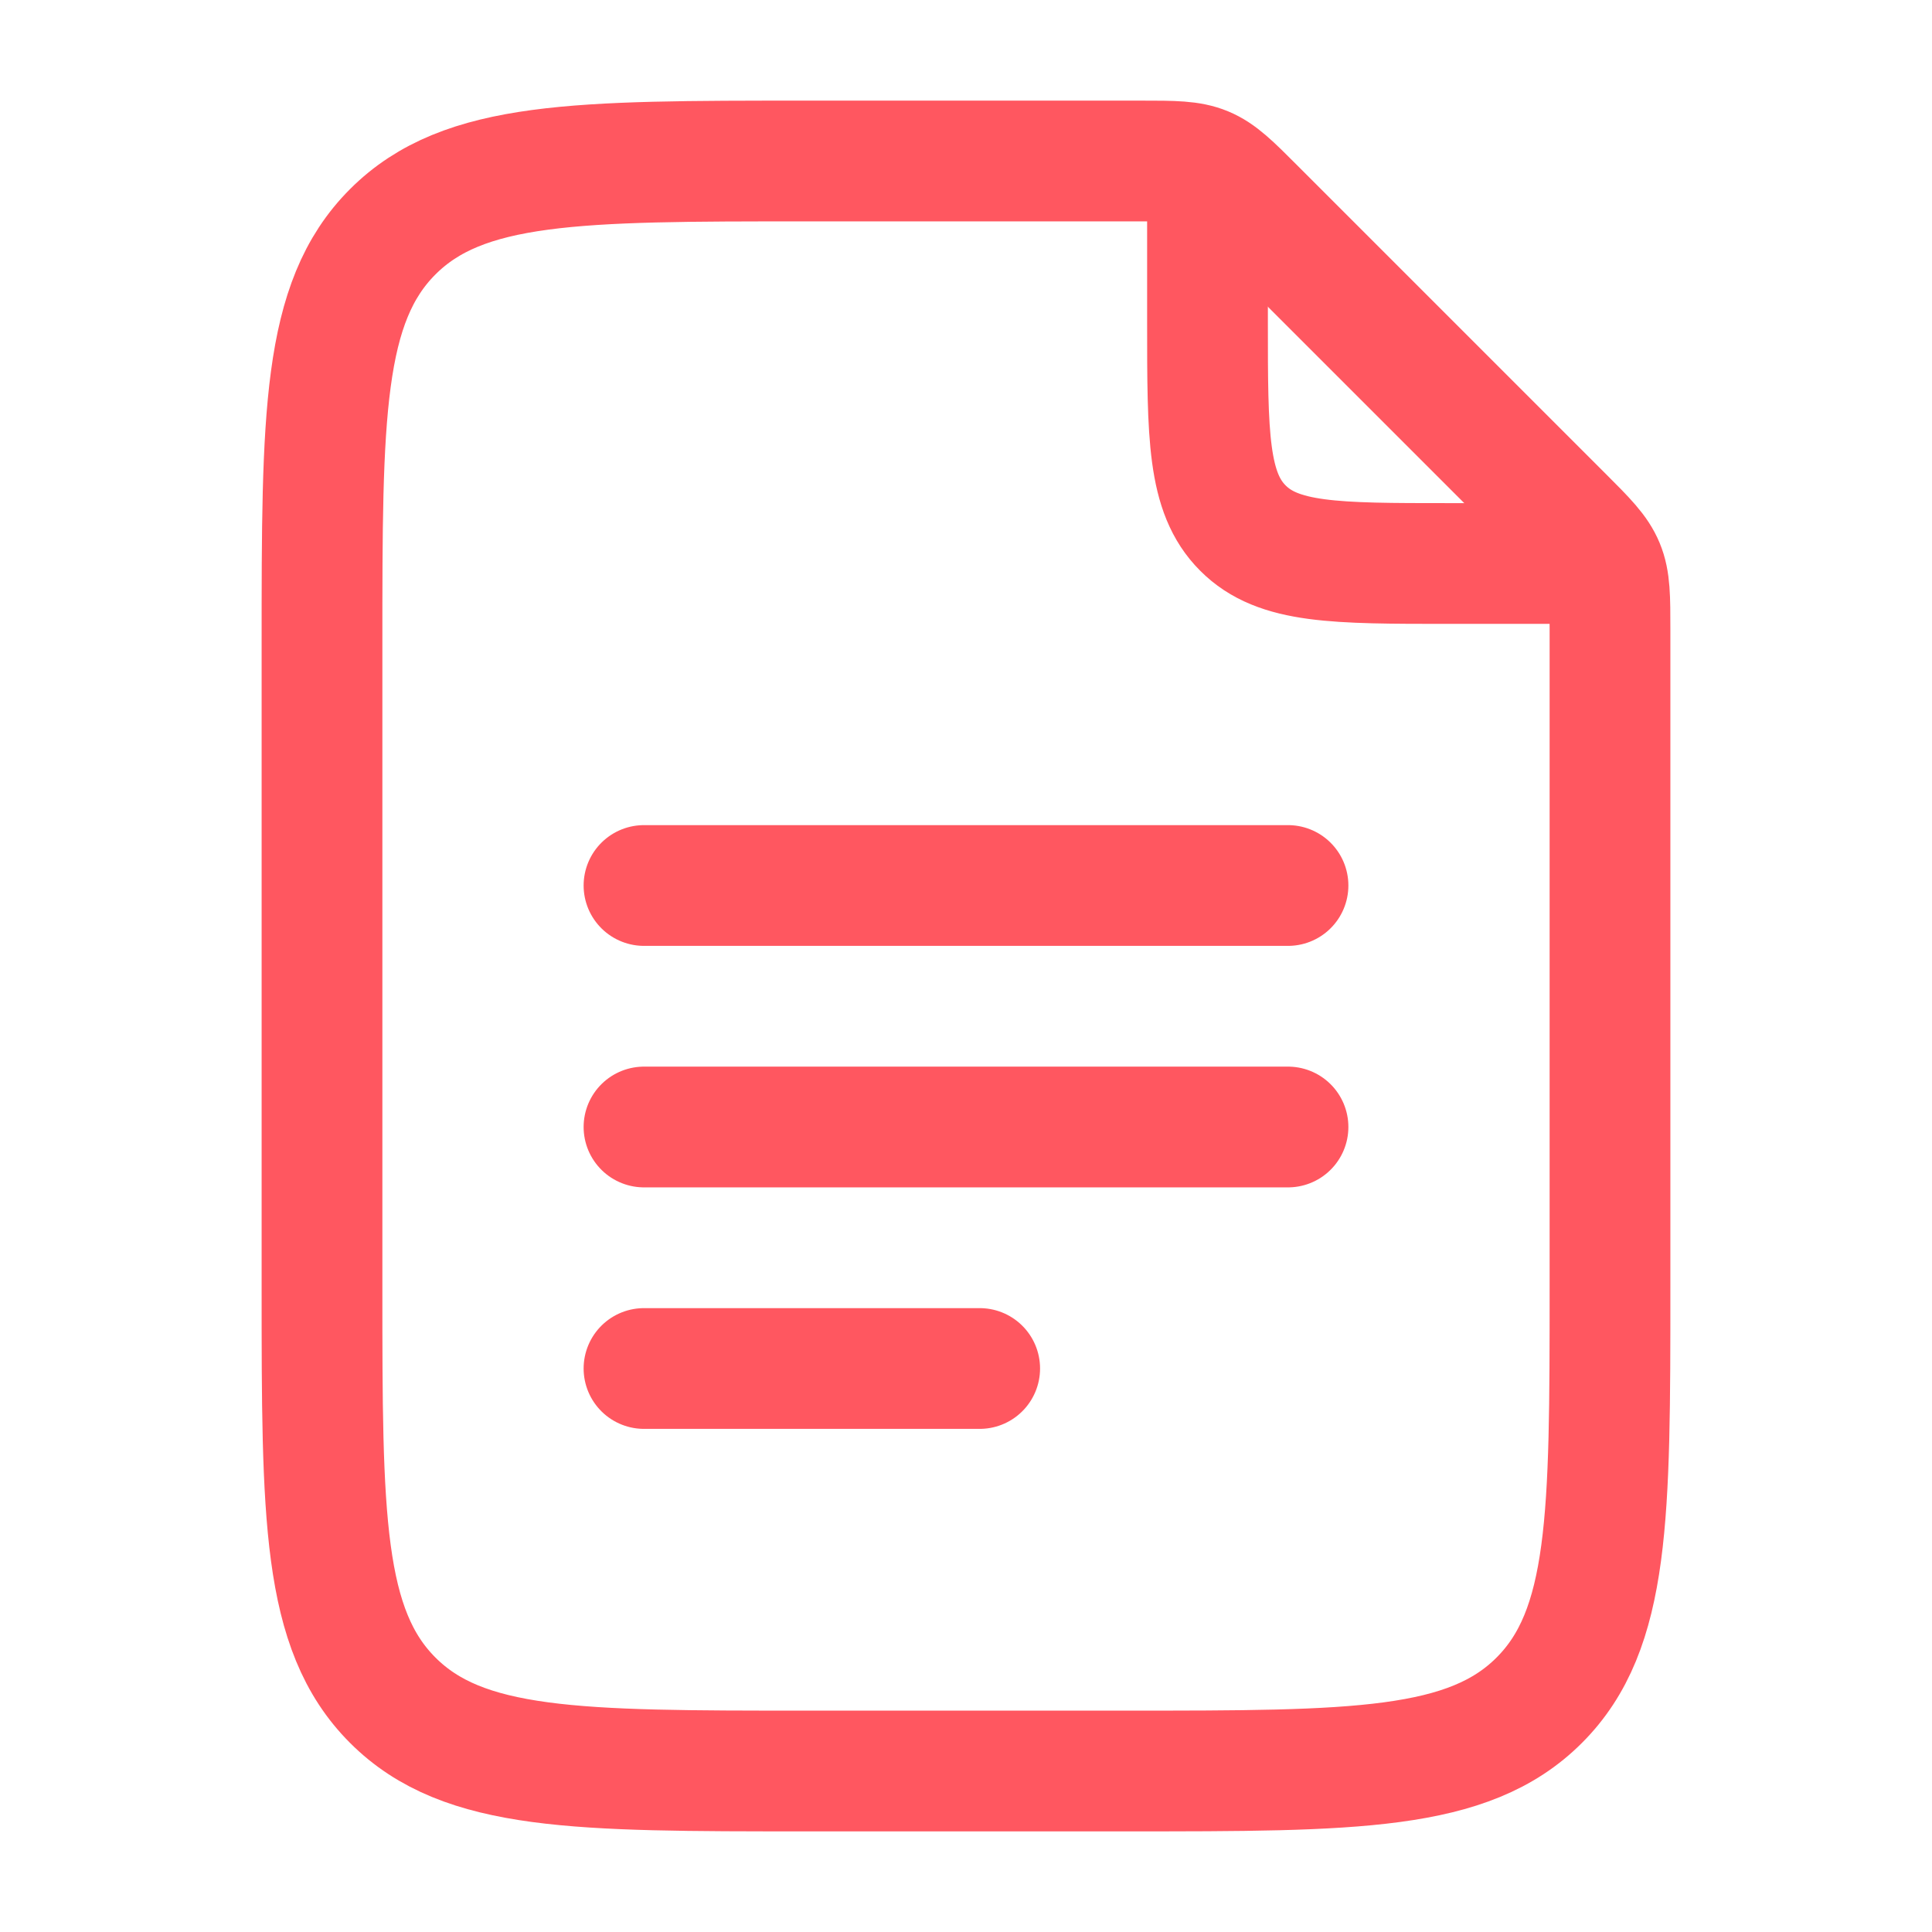 <svg xmlns="http://www.w3.org/2000/svg" width="48" height="48" viewBox="0 0 48 48" fill="none"><path d="M30 5V8C30 10.828 30 12.242 30.88 13.12C31.756 14 33.17 14 36 14H39" stroke="#FF5760" stroke-width="3" stroke-linecap="round" stroke-linejoin="round"></path><path d="M16 22H32M16 28H32M16 34H24.34M8 32V16C8 10.344 8 7.514 9.758 5.758C11.514 4 14.344 4 20 4H28.344C29.16 4 29.57 4 29.938 4.152C30.304 4.304 30.594 4.592 31.172 5.172L38.828 12.828C39.408 13.408 39.696 13.696 39.848 14.064C40 14.43 40 14.84 40 15.656V32C40 37.656 40 40.486 38.242 42.242C36.486 44 33.656 44 28 44H20C14.344 44 11.514 44 9.758 42.242C8 40.486 8 37.656 8 32Z" stroke="#FF5760" stroke-width="3" stroke-linecap="round" stroke-linejoin="round"></path></svg>